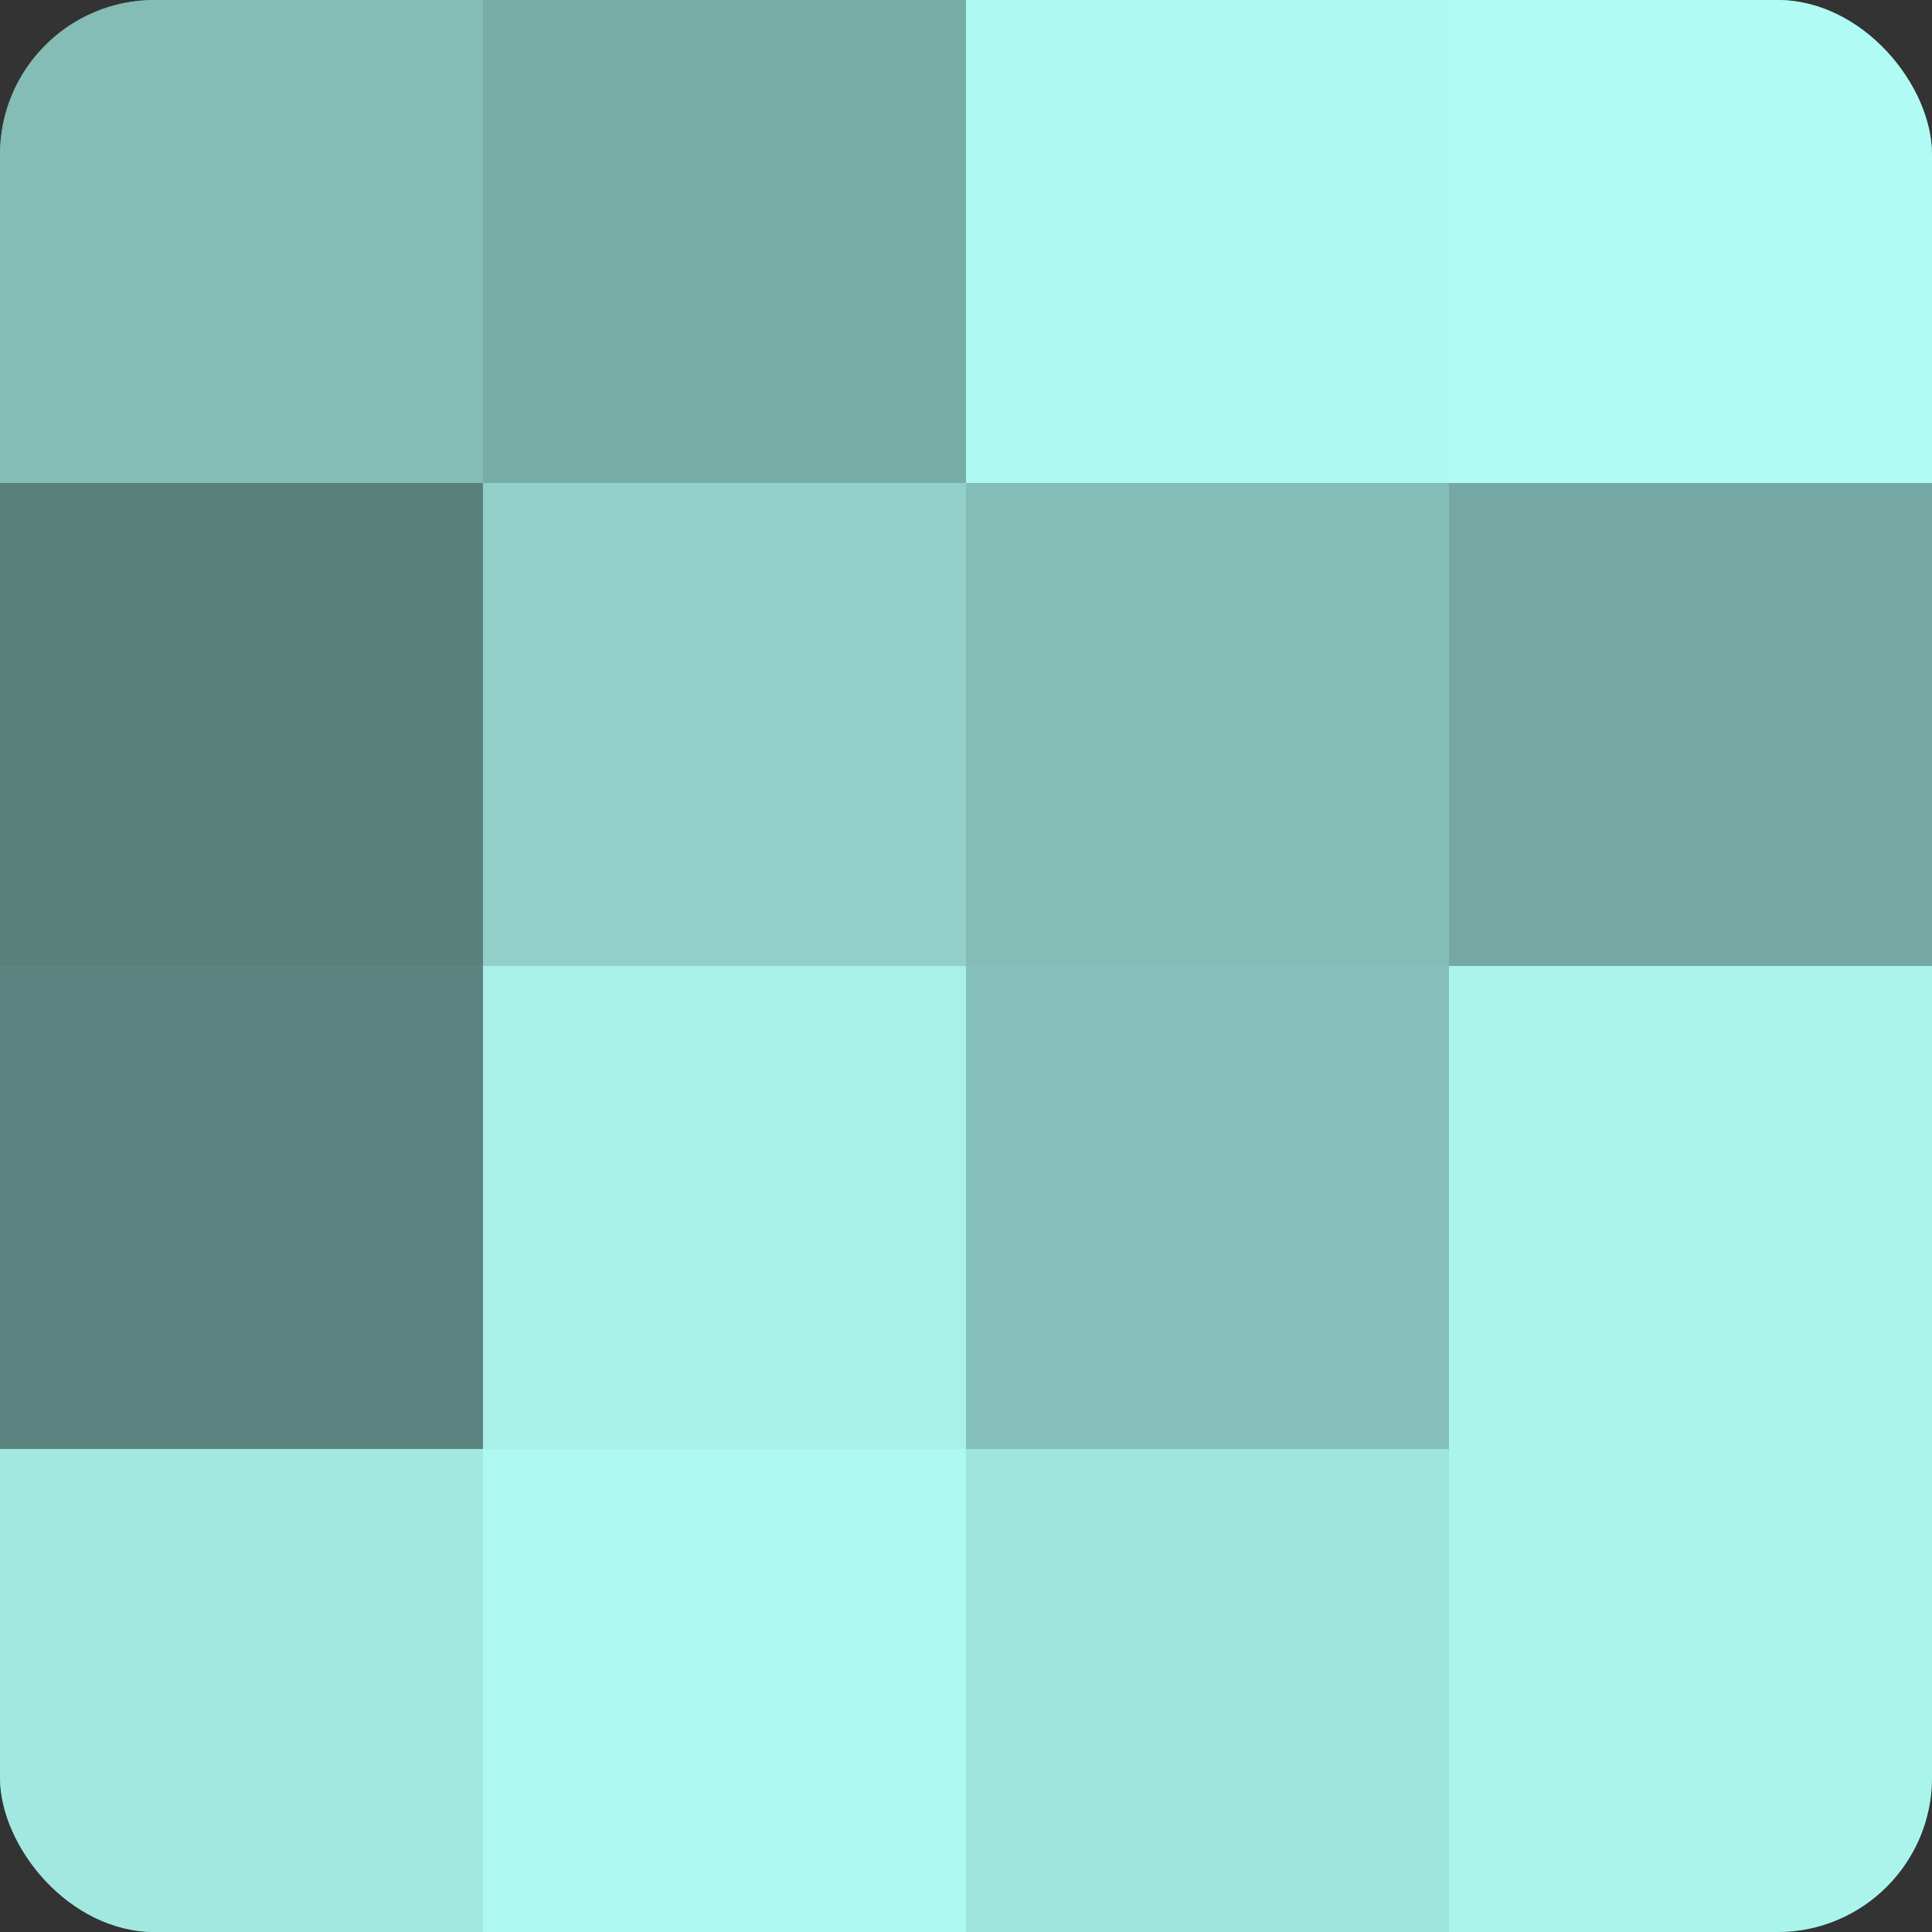 <?xml version="1.0" encoding="UTF-8"?>
<svg xmlns="http://www.w3.org/2000/svg" width="60" height="60" viewBox="0 0 100 100" preserveAspectRatio="xMidYMid meet"><rect x="0" y="0" width="100" height="100" fill="#333333" stroke="none"/><defs><clipPath id="c" width="100" height="100"><rect width="100" height="100" rx="8" ry="8"/></clipPath></defs><g clip-path="url(#c)"><rect width="100" height="100" fill="#70a09b"/><rect width="25" height="25" fill="#84bcb6"/><rect y="25" width="25" height="25" fill="#5a807c"/><rect y="50" width="25" height="25" fill="#5d8480"/><rect y="75" width="25" height="25" fill="#a2e8e1"/><rect x="25" width="25" height="25" fill="#78aca7"/><rect x="25" y="25" width="25" height="25" fill="#92d0c9"/><rect x="25" y="50" width="25" height="25" fill="#a8f0e8"/><rect x="25" y="75" width="25" height="25" fill="#adf8f0"/><rect x="50" width="25" height="25" fill="#adf8f0"/><rect x="50" y="25" width="25" height="25" fill="#84bcb6"/><rect x="50" y="50" width="25" height="25" fill="#86c0ba"/><rect x="50" y="75" width="25" height="25" fill="#9fe4dd"/><rect x="75" width="25" height="25" fill="#b0fcf4"/><rect x="75" y="25" width="25" height="25" fill="#76a8a3"/><rect x="75" y="50" width="25" height="25" fill="#abf4ec"/><rect x="75" y="75" width="25" height="25" fill="#abf4ec"/></g></svg>
